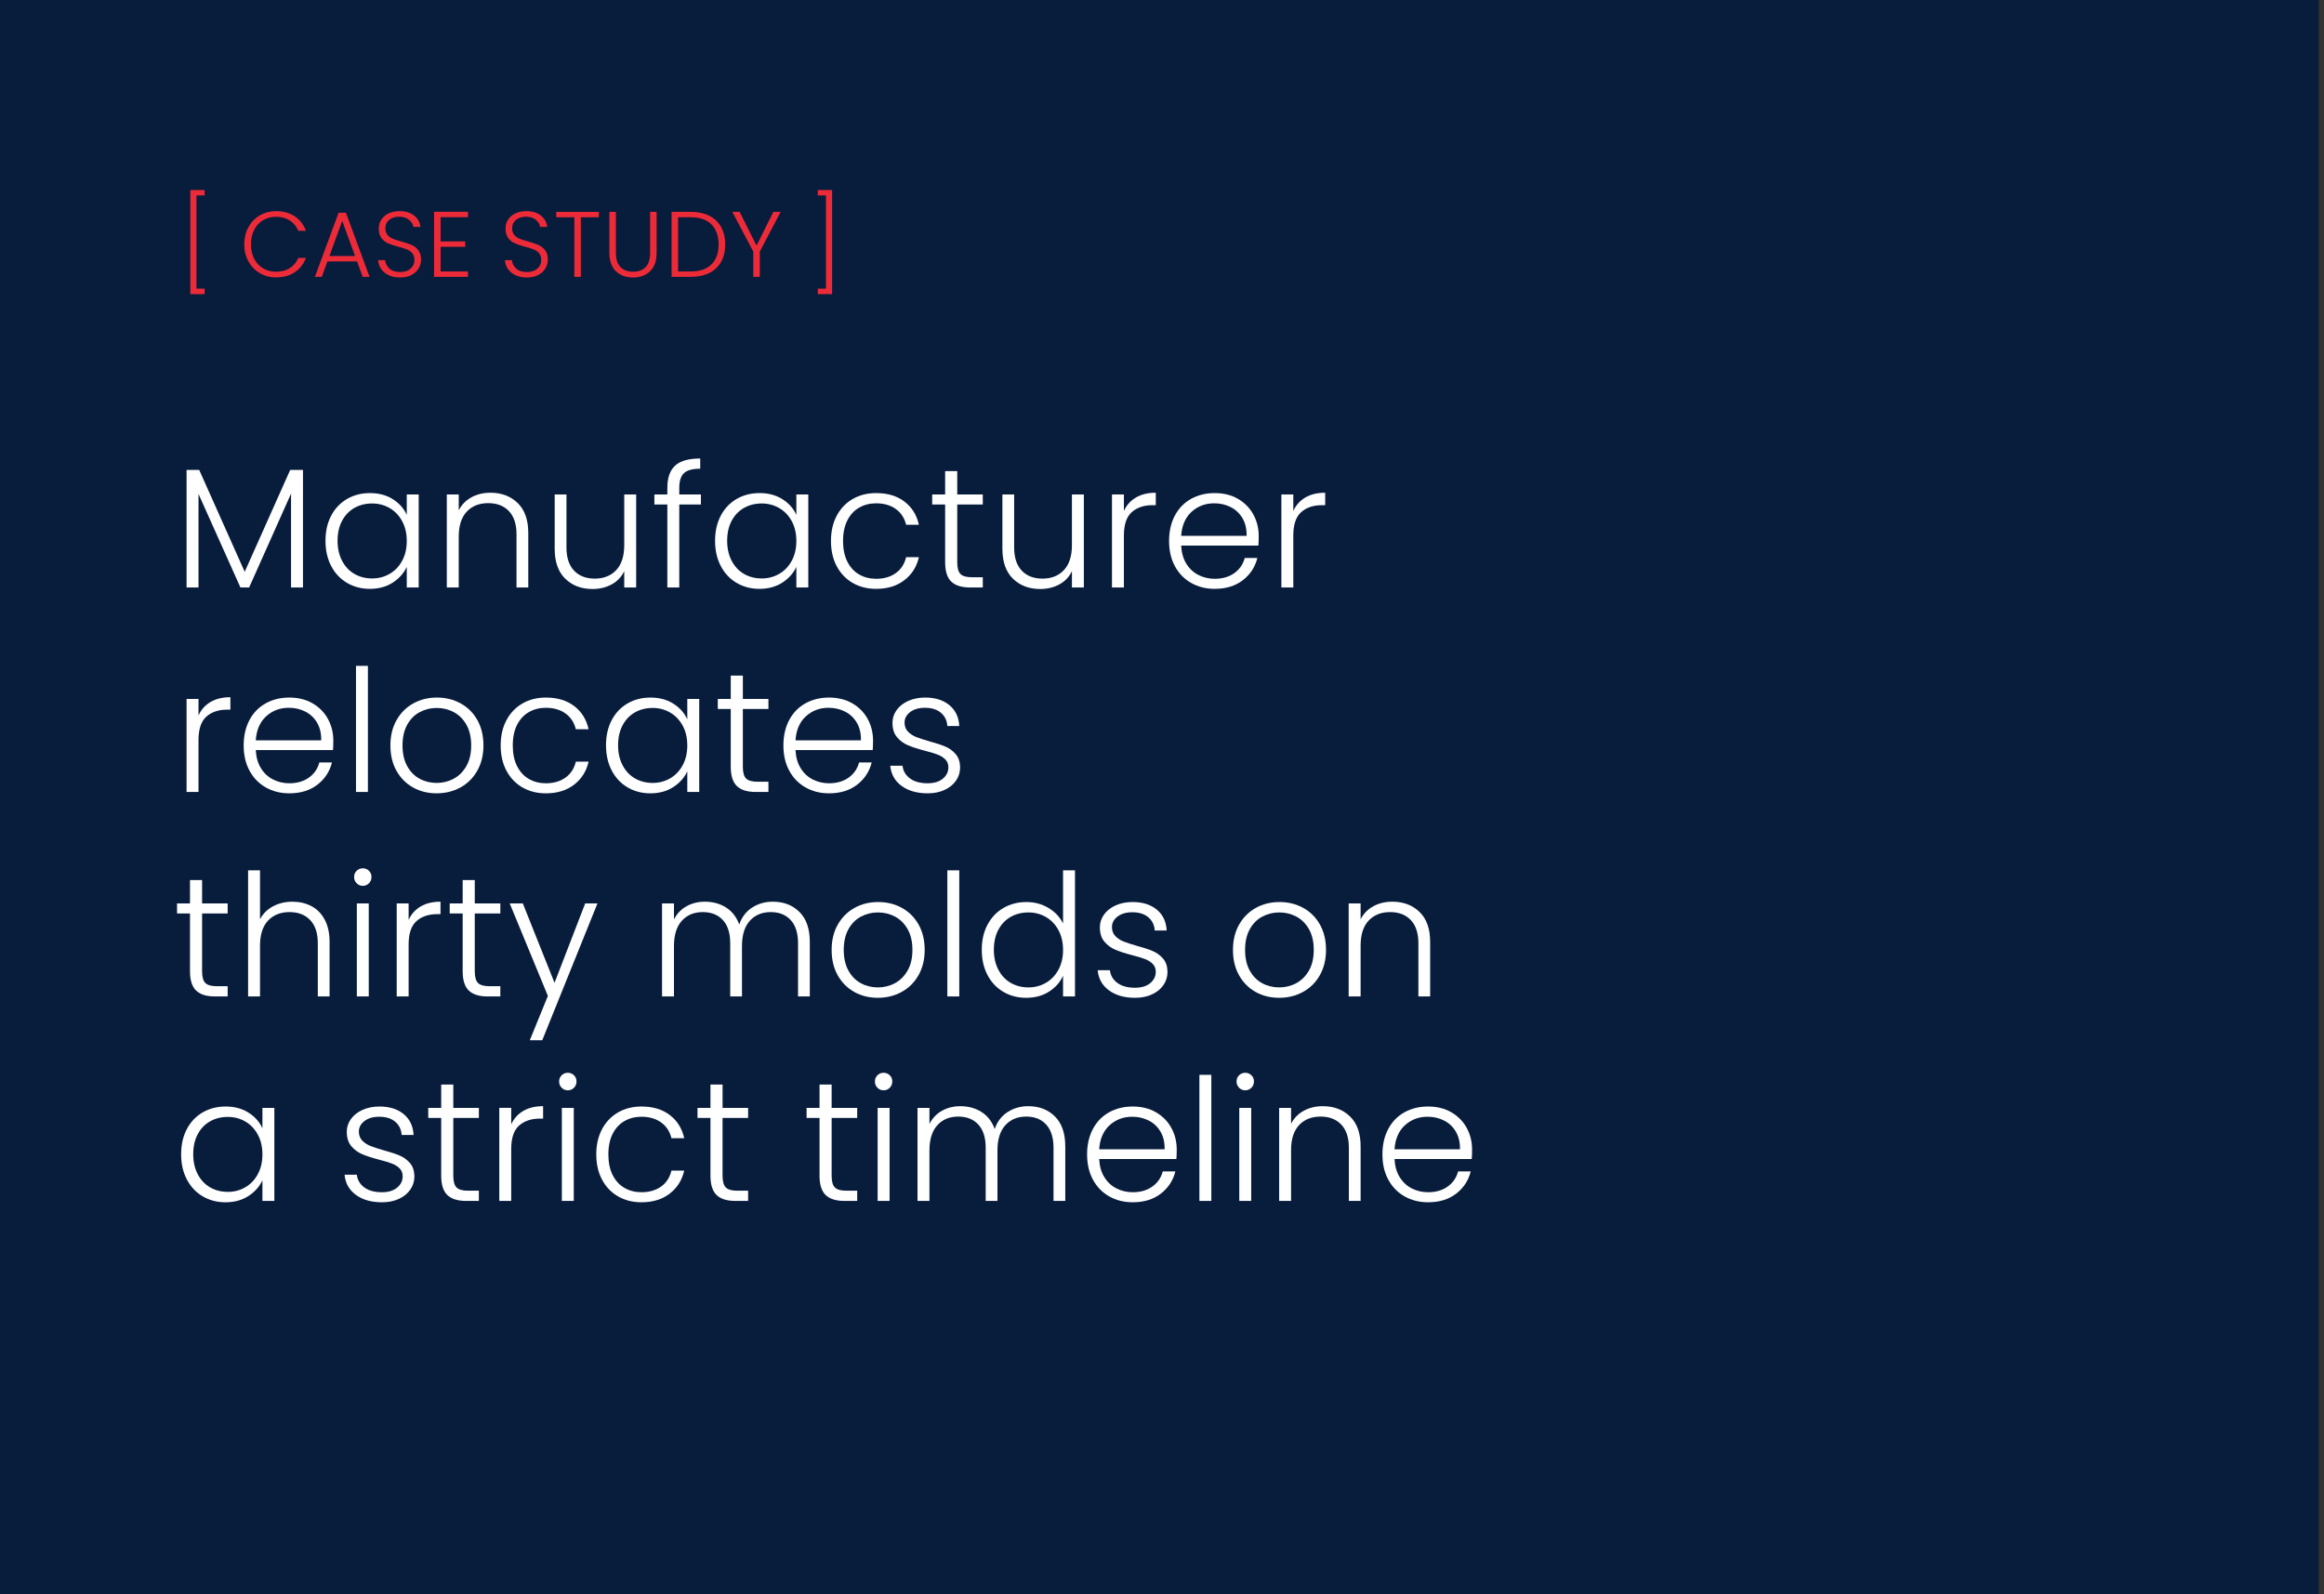 <?xml version="1.0" encoding="UTF-8"?><svg xmlns="http://www.w3.org/2000/svg" viewBox="0 0 300 205.835"><rect x="0" y="0" width="300" height="205.835" fill="#333333" stroke="none"/><defs><style>.d{fill:#081c3c;}.d,.e,.f{stroke-width:0px;}.e{fill:#fff;}.f{fill:#ed2b38;}</style></defs><g id="a"><rect class="d" x="-.982" width="300.3" height="205.835"/></g><g id="b"><path class="e" d="m39.111,60.669v15.18h-1.54v-12.122l-5.412,12.122h-1.122l-5.412-12.078v12.078h-1.54v-15.18h1.629l5.874,13.156,5.874-13.156h1.649Z"/><path class="e" d="m42.752,66.576c.491-.931,1.174-1.65,2.046-2.156.873-.506,1.859-.759,2.959-.759,1.145,0,2.131.264,2.959.792.829.528,1.427,1.203,1.793,2.024v-2.64h1.54v12.012h-1.54v-2.662c-.381.822-.986,1.5-1.814,2.035-.829.536-1.815.803-2.959.803-1.086,0-2.064-.256-2.938-.77-.872-.513-1.555-1.239-2.046-2.178-.491-.938-.736-2.024-.736-3.256s.245-2.313.736-3.245Zm9.163.715c-.396-.733-.935-1.298-1.617-1.694-.682-.396-1.434-.594-2.255-.594-.851,0-1.613.191-2.288.572s-1.206.935-1.595,1.661c-.389.726-.583,1.587-.583,2.585,0,.982.194,1.844.583,2.585s.92,1.306,1.595,1.694c.675.389,1.438.583,2.288.583.821,0,1.573-.198,2.255-.594.683-.396,1.222-.96,1.617-1.694.396-.733.594-1.584.594-2.552,0-.968-.197-1.818-.594-2.552Z"/><path class="e" d="m66.831,64.948c.909.887,1.364,2.174,1.364,3.861v7.04h-1.519v-6.864c0-1.306-.326-2.303-.979-2.992-.653-.689-1.544-1.034-2.673-1.034-1.159,0-2.083.367-2.772,1.1s-1.034,1.812-1.034,3.234v6.556h-1.54v-12.012h1.54v2.046c.382-.733.932-1.294,1.65-1.683s1.532-.583,2.442-.583c1.437,0,2.61.444,3.52,1.331Z"/><path class="e" d="m82.121,63.837v12.012h-1.54v-2.112c-.353.748-.895,1.32-1.628,1.716s-1.555.594-2.464.594c-1.438,0-2.611-.444-3.521-1.331s-1.364-2.174-1.364-3.861v-7.018h1.519v6.842c0,1.306.326,2.303.979,2.992.652.69,1.544,1.034,2.673,1.034,1.159,0,2.083-.366,2.772-1.1.689-.733,1.034-1.811,1.034-3.234v-6.534h1.54Z"/><path class="e" d="m90.48,65.135h-2.794v10.714h-1.54v-10.714h-1.672v-1.298h1.672v-.836c0-1.305.333-2.266,1.001-2.882.667-.616,1.749-.924,3.245-.924v1.32c-.998,0-1.698.191-2.102.572-.403.382-.604,1.02-.604,1.914v.836h2.794v1.298Z"/><path class="e" d="m93.043,66.576c.491-.931,1.174-1.65,2.046-2.156.873-.506,1.859-.759,2.959-.759,1.145,0,2.131.264,2.959.792.829.528,1.427,1.203,1.793,2.024v-2.64h1.54v12.012h-1.54v-2.662c-.381.822-.986,1.5-1.814,2.035-.829.536-1.815.803-2.959.803-1.086,0-2.064-.256-2.938-.77-.872-.513-1.555-1.239-2.046-2.178-.491-.938-.736-2.024-.736-3.256s.245-2.313.736-3.245Zm9.163.715c-.396-.733-.935-1.298-1.617-1.694-.682-.396-1.434-.594-2.255-.594-.851,0-1.613.191-2.288.572s-1.206.935-1.595,1.661c-.389.726-.583,1.587-.583,2.585,0,.982.194,1.844.583,2.585s.92,1.306,1.595,1.694c.675.389,1.438.583,2.288.583.821,0,1.573-.198,2.255-.594.683-.396,1.222-.96,1.617-1.694.396-.733.594-1.584.594-2.552,0-.968-.197-1.818-.594-2.552Z"/><path class="e" d="m108.015,66.576c.498-.931,1.188-1.65,2.067-2.156.88-.506,1.885-.759,3.015-.759,1.48,0,2.702.367,3.662,1.1.961.733,1.581,1.73,1.859,2.992h-1.65c-.205-.865-.648-1.543-1.331-2.035-.682-.491-1.528-.737-2.54-.737-.808,0-1.533.184-2.179.55s-1.154.913-1.528,1.639c-.374.726-.562,1.617-.562,2.673,0,1.056.188,1.951.562,2.684s.883,1.283,1.528,1.65,1.371.55,2.179.55c1.012,0,1.858-.246,2.54-.737.683-.491,1.126-1.177,1.331-2.057h1.65c-.278,1.232-.902,2.222-1.87,2.97-.968.748-2.186,1.122-3.651,1.122-1.13,0-2.135-.253-3.015-.759s-1.569-1.225-2.067-2.156c-.499-.932-.748-2.021-.748-3.267s.249-2.335.748-3.267Z"/><path class="e" d="m123.568,65.135v7.458c0,.733.139,1.239.418,1.518.278.279.77.418,1.474.418h1.408v1.32h-1.65c-1.085,0-1.892-.253-2.42-.759-.528-.506-.792-1.338-.792-2.497v-7.458h-1.672v-1.298h1.672v-3.014h1.562v3.014h3.3v1.298h-3.3Z"/><path class="e" d="m139.913,63.837v12.012h-1.54v-2.112c-.352.748-.895,1.32-1.628,1.716s-1.555.594-2.464.594c-1.438,0-2.61-.444-3.52-1.331-.91-.887-1.364-2.174-1.364-3.861v-7.018h1.518v6.842c0,1.306.326,2.303.979,2.992.652.69,1.543,1.034,2.673,1.034,1.158,0,2.082-.366,2.771-1.1.689-.733,1.034-1.811,1.034-3.234v-6.534h1.54Z"/><path class="e" d="m146.635,64.233c.696-.41,1.551-.616,2.562-.616v1.606h-.418c-1.114,0-2.01.301-2.684.902-.675.602-1.013,1.606-1.013,3.014v6.71h-1.54v-12.012h1.54v2.134c.338-.748.854-1.327,1.552-1.738Z"/><path class="e" d="m162.441,70.437h-9.966c.044.91.264,1.687.659,2.332.396.646.917,1.133,1.562,1.463.646.33,1.35.495,2.112.495.997,0,1.837-.242,2.519-.726.683-.484,1.133-1.136,1.354-1.958h1.628c-.294,1.174-.921,2.131-1.881,2.871-.961.741-2.167,1.111-3.619,1.111-1.13,0-2.142-.253-3.036-.759-.896-.506-1.596-1.225-2.102-2.156-.506-.932-.759-2.021-.759-3.267s.249-2.339.748-3.278c.498-.938,1.195-1.657,2.09-2.156s1.914-.748,3.059-.748c1.144,0,2.145.25,3.003.748s1.518,1.17,1.979,2.013c.463.843.693,1.778.693,2.805,0,.528-.015.932-.044,1.21Zm-2.057-3.542c-.374-.63-.884-1.107-1.529-1.43s-1.35-.484-2.112-.484c-1.144,0-2.119.367-2.926,1.1-.807.733-1.254,1.768-1.342,3.102h8.448c.014-.895-.165-1.657-.539-2.288Z"/><path class="e" d="m168.502,64.233c.697-.41,1.552-.616,2.563-.616v1.606h-.418c-1.115,0-2.01.301-2.685.902-.674.602-1.012,1.606-1.012,3.014v6.71h-1.54v-12.012h1.54v2.134c.338-.748.854-1.327,1.551-1.738Z"/><path class="e" d="m27.177,90.633c.696-.41,1.551-.616,2.562-.616v1.606h-.418c-1.114,0-2.01.301-2.684.902-.675.602-1.013,1.606-1.013,3.014v6.71h-1.54v-12.012h1.54v2.134c.338-.748.854-1.327,1.552-1.738Z"/><path class="e" d="m42.983,96.837h-9.966c.044.91.264,1.687.659,2.332.396.646.917,1.133,1.562,1.463.646.33,1.35.495,2.112.495.997,0,1.837-.242,2.519-.726.682-.484,1.133-1.136,1.354-1.958h1.628c-.294,1.174-.921,2.131-1.882,2.871-.96.741-2.167,1.111-3.618,1.111-1.13,0-2.142-.253-3.036-.759-.896-.506-1.596-1.225-2.102-2.156-.506-.932-.759-2.021-.759-3.267s.249-2.339.748-3.278c.498-.938,1.195-1.657,2.09-2.156s1.914-.748,3.059-.748c1.144,0,2.145.25,3.003.748.857.499,1.518,1.17,1.979,2.013s.693,1.778.693,2.805c0,.528-.015.932-.044,1.21Zm-2.058-3.542c-.374-.63-.884-1.107-1.528-1.43-.646-.323-1.35-.484-2.112-.484-1.144,0-2.119.367-2.926,1.1-.807.733-1.254,1.768-1.342,3.102h8.447c.015-.895-.165-1.657-.539-2.288Z"/><path class="e" d="m47.493,85.969v16.28h-1.54v-16.28h1.54Z"/><path class="e" d="m53.312,101.666c-.902-.506-1.614-1.225-2.135-2.156-.521-.932-.78-2.021-.78-3.267s.264-2.335.792-3.267c.527-.931,1.246-1.65,2.155-2.156.909-.506,1.929-.759,3.059-.759,1.129,0,2.152.253,3.068.759.917.506,1.636,1.225,2.156,2.156.521.932.781,2.021.781,3.267,0,1.232-.264,2.317-.792,3.256-.528.939-1.254,1.661-2.178,2.167-.925.506-1.951.759-3.08.759-1.13,0-2.146-.253-3.047-.759Zm5.246-1.122c.675-.359,1.222-.902,1.64-1.628s.627-1.617.627-2.673c0-1.056-.206-1.947-.616-2.673-.411-.726-.953-1.268-1.628-1.628-.675-.359-1.408-.539-2.2-.539s-1.525.18-2.2.539c-.675.36-1.214.902-1.616,1.628-.404.726-.605,1.617-.605,2.673,0,1.056.201,1.947.605,2.673.402.726.938,1.269,1.605,1.628.667.36,1.397.539,2.189.539s1.525-.179,2.199-.539Z"/><path class="e" d="m65.379,92.976c.498-.931,1.188-1.65,2.068-2.156.88-.506,1.884-.759,3.014-.759,1.481,0,2.702.367,3.663,1.1.96.733,1.58,1.73,1.859,2.992h-1.65c-.206-.865-.649-1.543-1.331-2.035s-1.529-.737-2.541-.737c-.807,0-1.533.184-2.178.55-.646.367-1.155.913-1.529,1.639-.374.726-.561,1.617-.561,2.673,0,1.056.187,1.951.561,2.684s.884,1.283,1.529,1.65c.645.367,1.371.55,2.178.55,1.012,0,1.859-.246,2.541-.737s1.125-1.177,1.331-2.057h1.65c-.279,1.232-.902,2.222-1.87,2.97-.969.748-2.186,1.122-3.652,1.122-1.13,0-2.134-.253-3.014-.759s-1.57-1.225-2.068-2.156c-.499-.932-.748-2.021-.748-3.267s.249-2.335.748-3.267Z"/><path class="e" d="m78.964,92.976c.491-.931,1.173-1.65,2.046-2.156.872-.506,1.859-.759,2.959-.759,1.144,0,2.13.264,2.959.792.828.528,1.426,1.203,1.793,2.024v-2.64h1.54v12.012h-1.54v-2.662c-.382.822-.986,1.5-1.815,2.035-.828.536-1.814.803-2.959.803-1.085,0-2.064-.256-2.937-.77-.873-.513-1.555-1.239-2.046-2.178-.492-.938-.737-2.024-.737-3.256s.245-2.313.737-3.245Zm9.163.715c-.396-.733-.936-1.298-1.617-1.694s-1.434-.594-2.255-.594c-.851,0-1.614.191-2.288.572-.675.381-1.207.935-1.595,1.661-.39.726-.583,1.587-.583,2.585,0,.982.193,1.844.583,2.585.388.741.92,1.306,1.595,1.694.674.389,1.438.583,2.288.583.821,0,1.573-.198,2.255-.594s1.221-.96,1.617-1.694c.396-.733.594-1.584.594-2.552,0-.968-.198-1.818-.594-2.552Z"/><path class="e" d="m95.893,91.535v7.458c0,.733.14,1.239.418,1.518s.771.418,1.474.418h1.408v1.32h-1.649c-1.086,0-1.893-.253-2.42-.759-.528-.506-.792-1.338-.792-2.497v-7.458h-1.673v-1.298h1.673v-3.014h1.562v3.014h3.3v1.298h-3.3Z"/><path class="e" d="m112.656,96.837h-9.966c.044.91.264,1.687.659,2.332.396.646.917,1.133,1.562,1.463.646.33,1.35.495,2.112.495.997,0,1.837-.242,2.519-.726.682-.484,1.133-1.136,1.354-1.958h1.628c-.294,1.174-.921,2.131-1.882,2.871-.96.741-2.167,1.111-3.618,1.111-1.13,0-2.142-.253-3.036-.759-.896-.506-1.596-1.225-2.102-2.156-.506-.932-.759-2.021-.759-3.267s.249-2.339.748-3.278c.498-.938,1.195-1.657,2.09-2.156s1.914-.748,3.059-.748c1.144,0,2.145.25,3.003.748.857.499,1.518,1.17,1.979,2.013s.693,1.778.693,2.805c0,.528-.015.932-.044,1.21Zm-2.058-3.542c-.374-.63-.884-1.107-1.528-1.43-.646-.323-1.35-.484-2.112-.484-1.144,0-2.119.367-2.926,1.1-.807.733-1.254,1.768-1.342,3.102h8.447c.015-.895-.165-1.657-.539-2.288Z"/><path class="e" d="m116.385,101.468c-.873-.638-1.36-1.507-1.463-2.607h1.584c.073.675.393,1.221.957,1.639s1.323.627,2.277.627c.836,0,1.492-.198,1.969-.594s.715-.887.715-1.474c0-.411-.132-.748-.396-1.012-.265-.264-.598-.473-1.001-.627-.404-.154-.95-.319-1.64-.495-.895-.234-1.62-.469-2.178-.704s-1.03-.583-1.419-1.045c-.389-.462-.583-1.081-.583-1.859,0-.586.176-1.129.528-1.628.352-.499.85-.895,1.496-1.188.645-.293,1.378-.44,2.199-.44,1.291,0,2.332.327,3.124.979.792.653,1.218,1.551,1.276,2.695h-1.54c-.044-.704-.319-1.272-.825-1.705-.506-.432-1.199-.649-2.079-.649-.777,0-1.408.184-1.892.55-.484.367-.727.821-.727,1.364,0,.47.144.854.43,1.155s.642.535,1.066.704c.426.169.998.356,1.717.561.865.235,1.554.462,2.067.682.514.22.953.543,1.32.968.366.425.557.99.572,1.694,0,.646-.177,1.221-.528,1.727-.353.506-.844.906-1.474,1.199-.631.293-1.357.44-2.179.44-1.379,0-2.504-.319-3.377-.957Z"/><path class="e" d="m26.088,117.935v7.458c0,.733.139,1.239.418,1.518.278.279.77.418,1.474.418h1.408v1.32h-1.65c-1.085,0-1.892-.253-2.42-.759-.528-.506-.792-1.338-.792-2.497v-7.458h-1.672v-1.298h1.672v-3.014h1.562v3.014h3.3v1.298h-3.3Z"/><path class="e" d="m40.2,116.989c.726.382,1.298.965,1.716,1.749.418.785.627,1.742.627,2.871v7.04h-1.519v-6.864c0-1.306-.326-2.303-.979-2.992-.653-.689-1.544-1.034-2.673-1.034-1.159,0-2.083.367-2.772,1.1s-1.034,1.812-1.034,3.234v6.556h-1.54v-16.28h1.54v6.314c.382-.719.942-1.276,1.684-1.672.74-.396,1.573-.594,2.497-.594.909,0,1.727.191,2.453.572Z"/><path class="e" d="m46.041,114.041c-.22-.22-.33-.491-.33-.814s.11-.59.33-.803c.22-.212.484-.319.792-.319s.572.106.792.319c.22.213.33.48.33.803s-.11.594-.33.814c-.22.22-.484.33-.792.33s-.572-.11-.792-.33Zm1.562,2.596v12.012h-1.54v-12.012h1.54Z"/><path class="e" d="m54.302,117.033c.696-.41,1.551-.616,2.562-.616v1.606h-.418c-1.114,0-2.01.301-2.684.902-.675.602-1.013,1.606-1.013,3.014v6.71h-1.54v-12.012h1.54v2.134c.338-.748.854-1.327,1.552-1.738Z"/><path class="e" d="m61.286,117.935v7.458c0,.733.14,1.239.418,1.518s.771.418,1.474.418h1.408v1.32h-1.649c-1.086,0-1.893-.253-2.42-.759-.528-.506-.792-1.338-.792-2.497v-7.458h-1.673v-1.298h1.673v-3.014h1.562v3.014h3.3v1.298h-3.3Z"/><path class="e" d="m77.126,116.637l-7.128,17.666h-1.606l2.332-5.72-4.928-11.946h1.693l4.093,10.252,3.96-10.252h1.584Z"/><path class="e" d="m103.206,117.748c.888.887,1.331,2.174,1.331,3.861v7.04h-1.518v-6.864c0-1.306-.315-2.303-.946-2.992s-1.488-1.034-2.574-1.034c-1.129,0-2.031.374-2.706,1.122s-1.012,1.833-1.012,3.256v6.512h-1.518v-6.864c0-1.306-.315-2.303-.946-2.992s-1.496-1.034-2.596-1.034c-1.13,0-2.032.374-2.706,1.122-.675.748-1.013,1.833-1.013,3.256v6.512h-1.54v-12.012h1.54v2.068c.382-.748.925-1.316,1.629-1.705.703-.389,1.488-.583,2.354-.583,1.041,0,1.954.25,2.739.748.784.499,1.353,1.232,1.705,2.2.322-.953.876-1.683,1.661-2.189.784-.506,1.675-.759,2.673-.759,1.407,0,2.555.444,3.442,1.331Z"/><path class="e" d="m110.269,128.066c-.902-.506-1.614-1.225-2.135-2.156-.521-.932-.78-2.021-.78-3.267s.264-2.335.792-3.267c.527-.931,1.246-1.65,2.155-2.156.909-.506,1.929-.759,3.059-.759,1.129,0,2.152.253,3.068.759.917.506,1.636,1.225,2.156,2.156.521.932.781,2.021.781,3.267,0,1.232-.264,2.317-.792,3.256-.528.939-1.254,1.661-2.178,2.167-.925.506-1.951.759-3.08.759-1.13,0-2.146-.253-3.047-.759Zm5.246-1.122c.675-.359,1.222-.902,1.64-1.628s.627-1.617.627-2.673c0-1.056-.206-1.947-.616-2.673-.411-.726-.953-1.268-1.628-1.628-.675-.359-1.408-.539-2.2-.539s-1.525.18-2.2.539c-.675.36-1.214.902-1.616,1.628-.404.726-.605,1.617-.605,2.673,0,1.056.201,1.947.605,2.673.402.726.938,1.269,1.605,1.628.667.36,1.397.539,2.189.539s1.525-.179,2.199-.539Z"/><path class="e" d="m123.831,112.369v16.28h-1.54v-16.28h1.54Z"/><path class="e" d="m127.483,119.376c.498-.931,1.184-1.65,2.057-2.156.872-.506,1.859-.759,2.959-.759,1.056,0,2.009.257,2.86.77.85.514,1.474,1.181,1.869,2.002v-6.864h1.54v16.28h-1.54v-2.684c-.366.836-.968,1.522-1.804,2.057-.836.536-1.818.803-2.948.803-1.1,0-2.086-.256-2.959-.77-.872-.513-1.555-1.239-2.046-2.178-.491-.938-.736-2.024-.736-3.256s.249-2.313.748-3.245Zm9.151.715c-.396-.733-.935-1.298-1.617-1.694-.682-.396-1.434-.594-2.255-.594-.851,0-1.613.191-2.288.572s-1.206.935-1.595,1.661c-.389.726-.583,1.587-.583,2.585,0,.982.194,1.844.583,2.585s.92,1.306,1.595,1.694c.675.389,1.438.583,2.288.583.821,0,1.573-.198,2.255-.594.683-.396,1.222-.96,1.617-1.694.396-.733.594-1.584.594-2.552,0-.968-.197-1.818-.594-2.552Z"/><path class="e" d="m143.157,127.868c-.873-.638-1.36-1.507-1.463-2.607h1.584c.073.675.393,1.221.957,1.639s1.323.627,2.277.627c.836,0,1.492-.198,1.969-.594s.715-.887.715-1.474c0-.411-.132-.748-.396-1.012-.265-.264-.598-.473-1.001-.627-.404-.154-.95-.319-1.64-.495-.895-.234-1.62-.469-2.178-.704s-1.03-.583-1.419-1.045c-.389-.462-.583-1.081-.583-1.859,0-.586.176-1.129.528-1.628.352-.499.85-.895,1.496-1.188.645-.293,1.378-.44,2.199-.44,1.291,0,2.332.327,3.124.979.792.653,1.218,1.551,1.276,2.695h-1.54c-.044-.704-.319-1.272-.825-1.705-.506-.432-1.199-.649-2.079-.649-.777,0-1.408.184-1.892.55-.484.367-.727.821-.727,1.364,0,.47.144.854.43,1.155s.642.535,1.066.704c.426.169.998.356,1.717.561.865.235,1.554.462,2.067.682.514.22.953.543,1.32.968.366.425.557.99.572,1.694,0,.646-.177,1.221-.528,1.727-.353.506-.844.906-1.474,1.199-.631.293-1.357.44-2.179.44-1.379,0-2.504-.319-3.377-.957Z"/><path class="e" d="m162.076,128.066c-.901-.506-1.613-1.225-2.134-2.156-.521-.932-.781-2.021-.781-3.267s.265-2.335.792-3.267c.528-.931,1.247-1.65,2.156-2.156.909-.506,1.929-.759,3.058-.759,1.13,0,2.152.253,3.069.759.917.506,1.636,1.225,2.156,2.156.521.932.781,2.021.781,3.267,0,1.232-.265,2.317-.792,3.256-.528.939-1.254,1.661-2.179,2.167-.924.506-1.95.759-3.08.759-1.129,0-2.145-.253-3.047-.759Zm5.247-1.122c.675-.359,1.222-.902,1.64-1.628s.627-1.617.627-2.673c0-1.056-.206-1.947-.616-2.673-.411-.726-.954-1.268-1.628-1.628-.675-.359-1.408-.539-2.2-.539s-1.525.18-2.2.539c-.675.36-1.214.902-1.617,1.628-.403.726-.604,1.617-.604,2.673,0,1.056.201,1.947.604,2.673s.938,1.269,1.606,1.628c.667.36,1.396.539,2.188.539s1.525-.179,2.2-.539Z"/><path class="e" d="m183.252,117.748c.909.887,1.364,2.174,1.364,3.861v7.04h-1.519v-6.864c0-1.306-.326-2.303-.979-2.992-.653-.689-1.544-1.034-2.673-1.034-1.159,0-2.083.367-2.772,1.1s-1.034,1.812-1.034,3.234v6.556h-1.54v-12.012h1.54v2.046c.382-.733.932-1.294,1.65-1.683.718-.389,1.532-.583,2.441-.583,1.438,0,2.61.444,3.521,1.331Z"/><path class="e" d="m24.118,145.776c.491-.931,1.174-1.65,2.046-2.156.873-.506,1.859-.759,2.959-.759,1.145,0,2.131.264,2.959.792.829.528,1.427,1.203,1.793,2.024v-2.64h1.54v12.012h-1.54v-2.662c-.381.822-.986,1.5-1.814,2.035-.829.536-1.815.803-2.959.803-1.086,0-2.064-.256-2.938-.77-.872-.514-1.555-1.239-2.046-2.178s-.736-2.024-.736-3.256.245-2.313.736-3.245Zm9.163.715c-.396-.733-.935-1.298-1.617-1.694-.682-.396-1.434-.594-2.255-.594-.851,0-1.613.191-2.288.572s-1.206.935-1.595,1.661c-.389.726-.583,1.587-.583,2.585,0,.982.194,1.844.583,2.585.389.74.92,1.306,1.595,1.693.675.389,1.438.583,2.288.583.821,0,1.573-.197,2.255-.594.683-.396,1.222-.96,1.617-1.694.396-.732.594-1.583.594-2.551,0-.968-.197-1.818-.594-2.552Z"/><path class="e" d="m45.942,154.269c-.873-.639-1.361-1.508-1.463-2.607h1.584c.073.675.392,1.221.957,1.639.564.418,1.323.627,2.276.627.836,0,1.492-.197,1.969-.594.477-.396.716-.887.716-1.474,0-.411-.133-.748-.396-1.012-.264-.264-.598-.473-1.001-.627-.403-.154-.949-.319-1.639-.495-.895-.234-1.621-.469-2.178-.704-.558-.234-1.031-.583-1.42-1.045-.389-.462-.583-1.081-.583-1.859,0-.586.177-1.129.528-1.628.353-.499.851-.895,1.496-1.188.646-.293,1.379-.44,2.2-.44,1.29,0,2.332.327,3.124.979.792.653,1.217,1.551,1.275,2.695h-1.54c-.044-.704-.318-1.272-.824-1.705-.506-.432-1.199-.649-2.079-.649-.777,0-1.408.184-1.893.55-.483.367-.726.821-.726,1.364,0,.47.143.854.429,1.155s.642.535,1.067.704c.425.169.997.356,1.716.561.865.235,1.555.462,2.068.682.513.22.953.543,1.319.968.367.425.558.99.572,1.694,0,.646-.176,1.221-.528,1.727-.352.506-.843.906-1.474,1.199s-1.356.439-2.178.439c-1.379,0-2.505-.318-3.377-.956Z"/><path class="e" d="m58.515,144.335v7.458c0,.733.14,1.239.418,1.519.278.278.771.418,1.474.418h1.408v1.319h-1.649c-1.086,0-1.893-.253-2.42-.759-.528-.506-.792-1.338-.792-2.497v-7.458h-1.673v-1.298h1.673v-3.014h1.562v3.014h3.3v1.298h-3.3Z"/><path class="e" d="m67.545,143.433c.696-.41,1.551-.616,2.563-.616v1.606h-.418c-1.115,0-2.01.301-2.685.902-.675.602-1.012,1.606-1.012,3.014v6.709h-1.54v-12.012h1.54v2.134c.337-.748.854-1.327,1.551-1.738Z"/><path class="e" d="m72.506,140.441c-.22-.22-.33-.491-.33-.814s.11-.59.33-.803c.22-.212.484-.319.792-.319s.572.106.792.319c.22.213.33.48.33.803s-.11.594-.33.814c-.22.22-.484.33-.792.33s-.572-.11-.792-.33Zm1.562,2.596v12.012h-1.54v-12.012h1.54Z"/><path class="e" d="m77.72,145.776c.498-.931,1.188-1.65,2.068-2.156.88-.506,1.884-.759,3.014-.759,1.481,0,2.702.367,3.663,1.1.96.733,1.58,1.73,1.859,2.992h-1.65c-.206-.865-.649-1.543-1.331-2.035s-1.529-.737-2.541-.737c-.807,0-1.533.184-2.178.55-.646.367-1.155.913-1.529,1.639-.374.726-.561,1.617-.561,2.673,0,1.056.187,1.951.561,2.684s.884,1.283,1.529,1.649c.645.367,1.371.55,2.178.55,1.012,0,1.859-.245,2.541-.736s1.125-1.178,1.331-2.058h1.65c-.279,1.232-.902,2.223-1.87,2.971-.969.747-2.186,1.121-3.652,1.121-1.13,0-2.134-.253-3.014-.759s-1.57-1.225-2.068-2.155c-.499-.932-.748-2.021-.748-3.267s.249-2.335.748-3.267Z"/><path class="e" d="m93.273,144.335v7.458c0,.733.14,1.239.418,1.519.278.278.771.418,1.474.418h1.408v1.319h-1.649c-1.086,0-1.893-.253-2.42-.759-.528-.506-.792-1.338-.792-2.497v-7.458h-1.673v-1.298h1.673v-3.014h1.562v3.014h3.3v1.298h-3.3Z"/><path class="e" d="m107.354,144.335v7.458c0,.733.139,1.239.418,1.519.278.278.77.418,1.474.418h1.408v1.319h-1.65c-1.085,0-1.892-.253-2.42-.759s-.792-1.338-.792-2.497v-7.458h-1.672v-1.298h1.672v-3.014h1.562v3.014h3.3v1.298h-3.3Z"/><path class="e" d="m113.271,140.441c-.22-.22-.33-.491-.33-.814s.11-.59.33-.803c.22-.212.484-.319.792-.319s.572.106.792.319c.22.213.33.48.33.803s-.11.594-.33.814c-.22.22-.484.33-.792.33s-.572-.11-.792-.33Zm1.562,2.596v12.012h-1.54v-12.012h1.54Z"/><path class="e" d="m136.183,144.148c.888.887,1.331,2.174,1.331,3.861v7.04h-1.518v-6.863c0-1.306-.315-2.303-.946-2.992s-1.488-1.034-2.574-1.034c-1.129,0-2.031.374-2.706,1.122s-1.012,1.833-1.012,3.256v6.512h-1.518v-6.863c0-1.306-.315-2.303-.946-2.992s-1.496-1.034-2.596-1.034c-1.13,0-2.032.374-2.706,1.122-.675.748-1.013,1.833-1.013,3.256v6.512h-1.54v-12.012h1.54v2.068c.382-.748.925-1.316,1.629-1.705.703-.389,1.488-.583,2.354-.583,1.041,0,1.954.25,2.739.748.784.499,1.353,1.232,1.705,2.2.322-.953.876-1.683,1.661-2.189.784-.506,1.675-.759,2.673-.759,1.407,0,2.555.444,3.442,1.331Z"/><path class="e" d="m151.857,149.637h-9.966c.044.91.264,1.687.66,2.332.396.646.916,1.134,1.562,1.463.646.33,1.35.495,2.112.495.997,0,1.837-.241,2.52-.726.682-.484,1.133-1.137,1.353-1.958h1.628c-.294,1.174-.921,2.131-1.881,2.871-.961.74-2.167,1.11-3.619,1.11-1.13,0-2.142-.253-3.036-.759s-1.595-1.225-2.101-2.155c-.506-.932-.759-2.021-.759-3.267s.249-2.339.748-3.278c.498-.938,1.194-1.657,2.09-2.156.895-.499,1.914-.748,3.058-.748,1.145,0,2.146.25,3.003.748.858.499,1.519,1.17,1.98,2.013s.692,1.778.692,2.805c0,.528-.015.932-.044,1.21Zm-2.057-3.542c-.374-.63-.884-1.107-1.529-1.43s-1.35-.484-2.111-.484c-1.145,0-2.12.367-2.927,1.1-.807.733-1.254,1.768-1.342,3.102h8.448c.015-.895-.165-1.657-.539-2.288Z"/><path class="e" d="m156.368,138.77v16.279h-1.54v-16.279h1.54Z"/><path class="e" d="m159.954,140.441c-.221-.22-.33-.491-.33-.814s.109-.59.33-.803c.22-.212.483-.319.792-.319.308,0,.571.106.792.319.22.213.33.48.33.803s-.11.594-.33.814c-.221.22-.484.33-.792.33-.309,0-.572-.11-.792-.33Zm1.562,2.596v12.012h-1.54v-12.012h1.54Z"/><path class="e" d="m174.276,144.148c.909.887,1.364,2.174,1.364,3.861v7.04h-1.519v-6.863c0-1.306-.326-2.303-.979-2.992-.653-.689-1.544-1.034-2.673-1.034-1.159,0-2.083.367-2.772,1.1s-1.034,1.812-1.034,3.234v6.556h-1.54v-12.012h1.54v2.046c.382-.733.932-1.294,1.65-1.683.718-.389,1.532-.583,2.441-.583,1.438,0,2.61.444,3.521,1.331Z"/><path class="e" d="m189.983,149.637h-9.966c.044.91.264,1.687.66,2.332.396.646.916,1.134,1.562,1.463.646.33,1.35.495,2.112.495.997,0,1.837-.241,2.519-.726.683-.484,1.133-1.137,1.354-1.958h1.628c-.294,1.174-.921,2.131-1.881,2.871-.961.74-2.167,1.11-3.619,1.11-1.13,0-2.142-.253-3.036-.759s-1.595-1.225-2.101-2.155c-.507-.932-.76-2.021-.76-3.267s.25-2.339.748-3.278c.499-.938,1.195-1.657,2.09-2.156s1.914-.748,3.059-.748c1.144,0,2.145.25,3.003.748s1.518,1.17,1.979,2.013c.463.843.693,1.778.693,2.805,0,.528-.015.932-.044,1.21Zm-2.057-3.542c-.374-.63-.884-1.107-1.529-1.43s-1.35-.484-2.112-.484c-1.144,0-2.119.367-2.926,1.1-.807.733-1.254,1.768-1.342,3.102h8.448c.014-.895-.165-1.657-.539-2.288Z"/></g><g id="c"><path class="f" d="m26.417,24.535v.696h-1.056v12.036h1.056v.708h-1.848v-13.44h1.848Z"/><path class="f" d="m32.069,29.329c.359-.652.852-1.16,1.476-1.524.624-.364,1.32-.546,2.088-.546.937,0,1.738.222,2.406.666.668.444,1.153,1.07,1.458,1.878h-.984c-.24-.568-.605-1.012-1.098-1.332s-1.086-.48-1.782-.48c-.616,0-1.17.144-1.662.432-.492.288-.878.702-1.158,1.242-.279.54-.42,1.166-.42,1.878,0,.712.141,1.336.42,1.872.28.536.666.948,1.158,1.236.492.288,1.046.432,1.662.432.696,0,1.29-.158,1.782-.474s.857-.754,1.098-1.314h.984c-.305.8-.792,1.42-1.464,1.86s-1.473.66-2.4.66c-.768,0-1.464-.182-2.088-.546-.624-.364-1.116-.87-1.476-1.518-.36-.648-.54-1.384-.54-2.208,0-.824.18-1.562.54-2.214Z"/><path class="f" d="m46.085,33.751h-3.816l-.731,1.992h-.889l3.061-8.28h.948l3.048,8.28h-.889l-.731-1.992Zm-.252-.696l-1.656-4.536-1.656,4.536h3.312Z"/><path class="f" d="m50.195,35.539c-.42-.192-.75-.46-.99-.804-.24-.344-.368-.728-.384-1.152h.888c.04.408.22.766.54,1.074s.788.462,1.404.462c.567,0,1.018-.146,1.35-.438s.498-.662.498-1.11c0-.36-.092-.65-.275-.87-.185-.22-.412-.384-.685-.492-.271-.108-.647-.226-1.128-.354-.56-.152-1.004-.3-1.332-.444s-.608-.368-.84-.672c-.232-.304-.348-.716-.348-1.236,0-.432.111-.818.336-1.158.224-.34.54-.606.947-.798.408-.192.876-.288,1.404-.288.776,0,1.402.19,1.878.57s.75.87.822,1.47h-.912c-.056-.344-.244-.65-.564-.918-.319-.268-.752-.402-1.296-.402-.504,0-.924.134-1.26.402s-.504.634-.504,1.098c0,.352.092.636.276.852.184.216.414.38.689.492.276.112.65.232,1.122.36.544.152.984.302,1.32.45s.62.374.852.678c.232.304.349.712.349,1.224,0,.392-.104.764-.312,1.116s-.516.636-.924.852c-.408.216-.896.324-1.464.324-.552,0-1.038-.096-1.458-.288Z"/><path class="f" d="m56.873,28.039v3.132h3.18v.696h-3.18v3.18h3.54v.696h-4.38v-8.4h4.38v.696h-3.54Z"/><path class="f" d="m66.562,35.539c-.42-.192-.75-.46-.99-.804-.24-.344-.368-.728-.384-1.152h.888c.04.408.22.766.54,1.074s.788.462,1.404.462c.567,0,1.018-.146,1.35-.438s.498-.662.498-1.11c0-.36-.092-.65-.275-.87-.185-.22-.412-.384-.685-.492-.271-.108-.647-.226-1.128-.354-.56-.152-1.004-.3-1.332-.444s-.608-.368-.84-.672c-.232-.304-.348-.716-.348-1.236,0-.432.111-.818.336-1.158.224-.34.54-.606.947-.798.408-.192.876-.288,1.404-.288.776,0,1.402.19,1.878.57s.75.87.822,1.47h-.912c-.056-.344-.244-.65-.564-.918-.319-.268-.752-.402-1.296-.402-.504,0-.924.134-1.26.402s-.504.634-.504,1.098c0,.352.092.636.276.852.184.216.414.38.689.492.276.112.65.232,1.122.36.544.152.984.302,1.32.45s.62.374.852.678c.232.304.349.712.349,1.224,0,.392-.104.764-.312,1.116s-.516.636-.924.852c-.408.216-.896.324-1.464.324-.552,0-1.038-.096-1.458-.288Z"/><path class="f" d="m77.309,27.355v.696h-2.328v7.692h-.84v-7.692h-2.34v-.696h5.508Z"/><path class="f" d="m79.505,27.355v5.28c0,.832.197,1.448.594,1.848.396.4.938.6,1.626.6.688,0,1.226-.198,1.614-.594.388-.396.582-1.014.582-1.854v-5.28h.84v5.268c0,1.064-.282,1.864-.847,2.4-.563.536-1.298.804-2.201.804-.904,0-1.639-.268-2.202-.804-.564-.536-.847-1.336-.847-2.4v-5.268h.841Z"/><path class="f" d="m91.564,27.859c.664.336,1.172.82,1.523,1.452.353.632.528,1.384.528,2.256,0,.864-.176,1.61-.528,2.238-.352.628-.859,1.108-1.523,1.44s-1.46.498-2.389.498h-2.483v-8.388h2.483c.929,0,1.725.168,2.389.504Zm.281,6.27c.612-.612.919-1.466.919-2.562,0-1.104-.307-1.966-.919-2.586-.611-.62-1.502-.93-2.67-.93h-1.644v6.996h1.644c1.168,0,2.059-.306,2.67-.918Z"/><path class="f" d="m100.769,27.355l-2.688,5.124v3.264h-.84v-3.264l-2.712-5.124h.948l2.184,4.356,2.172-4.356h.937Z"/><path class="f" d="m107.416,37.975h-1.848v-.708h1.056v-12.036h-1.056v-.696h1.848v13.44Z"/></g></svg>
